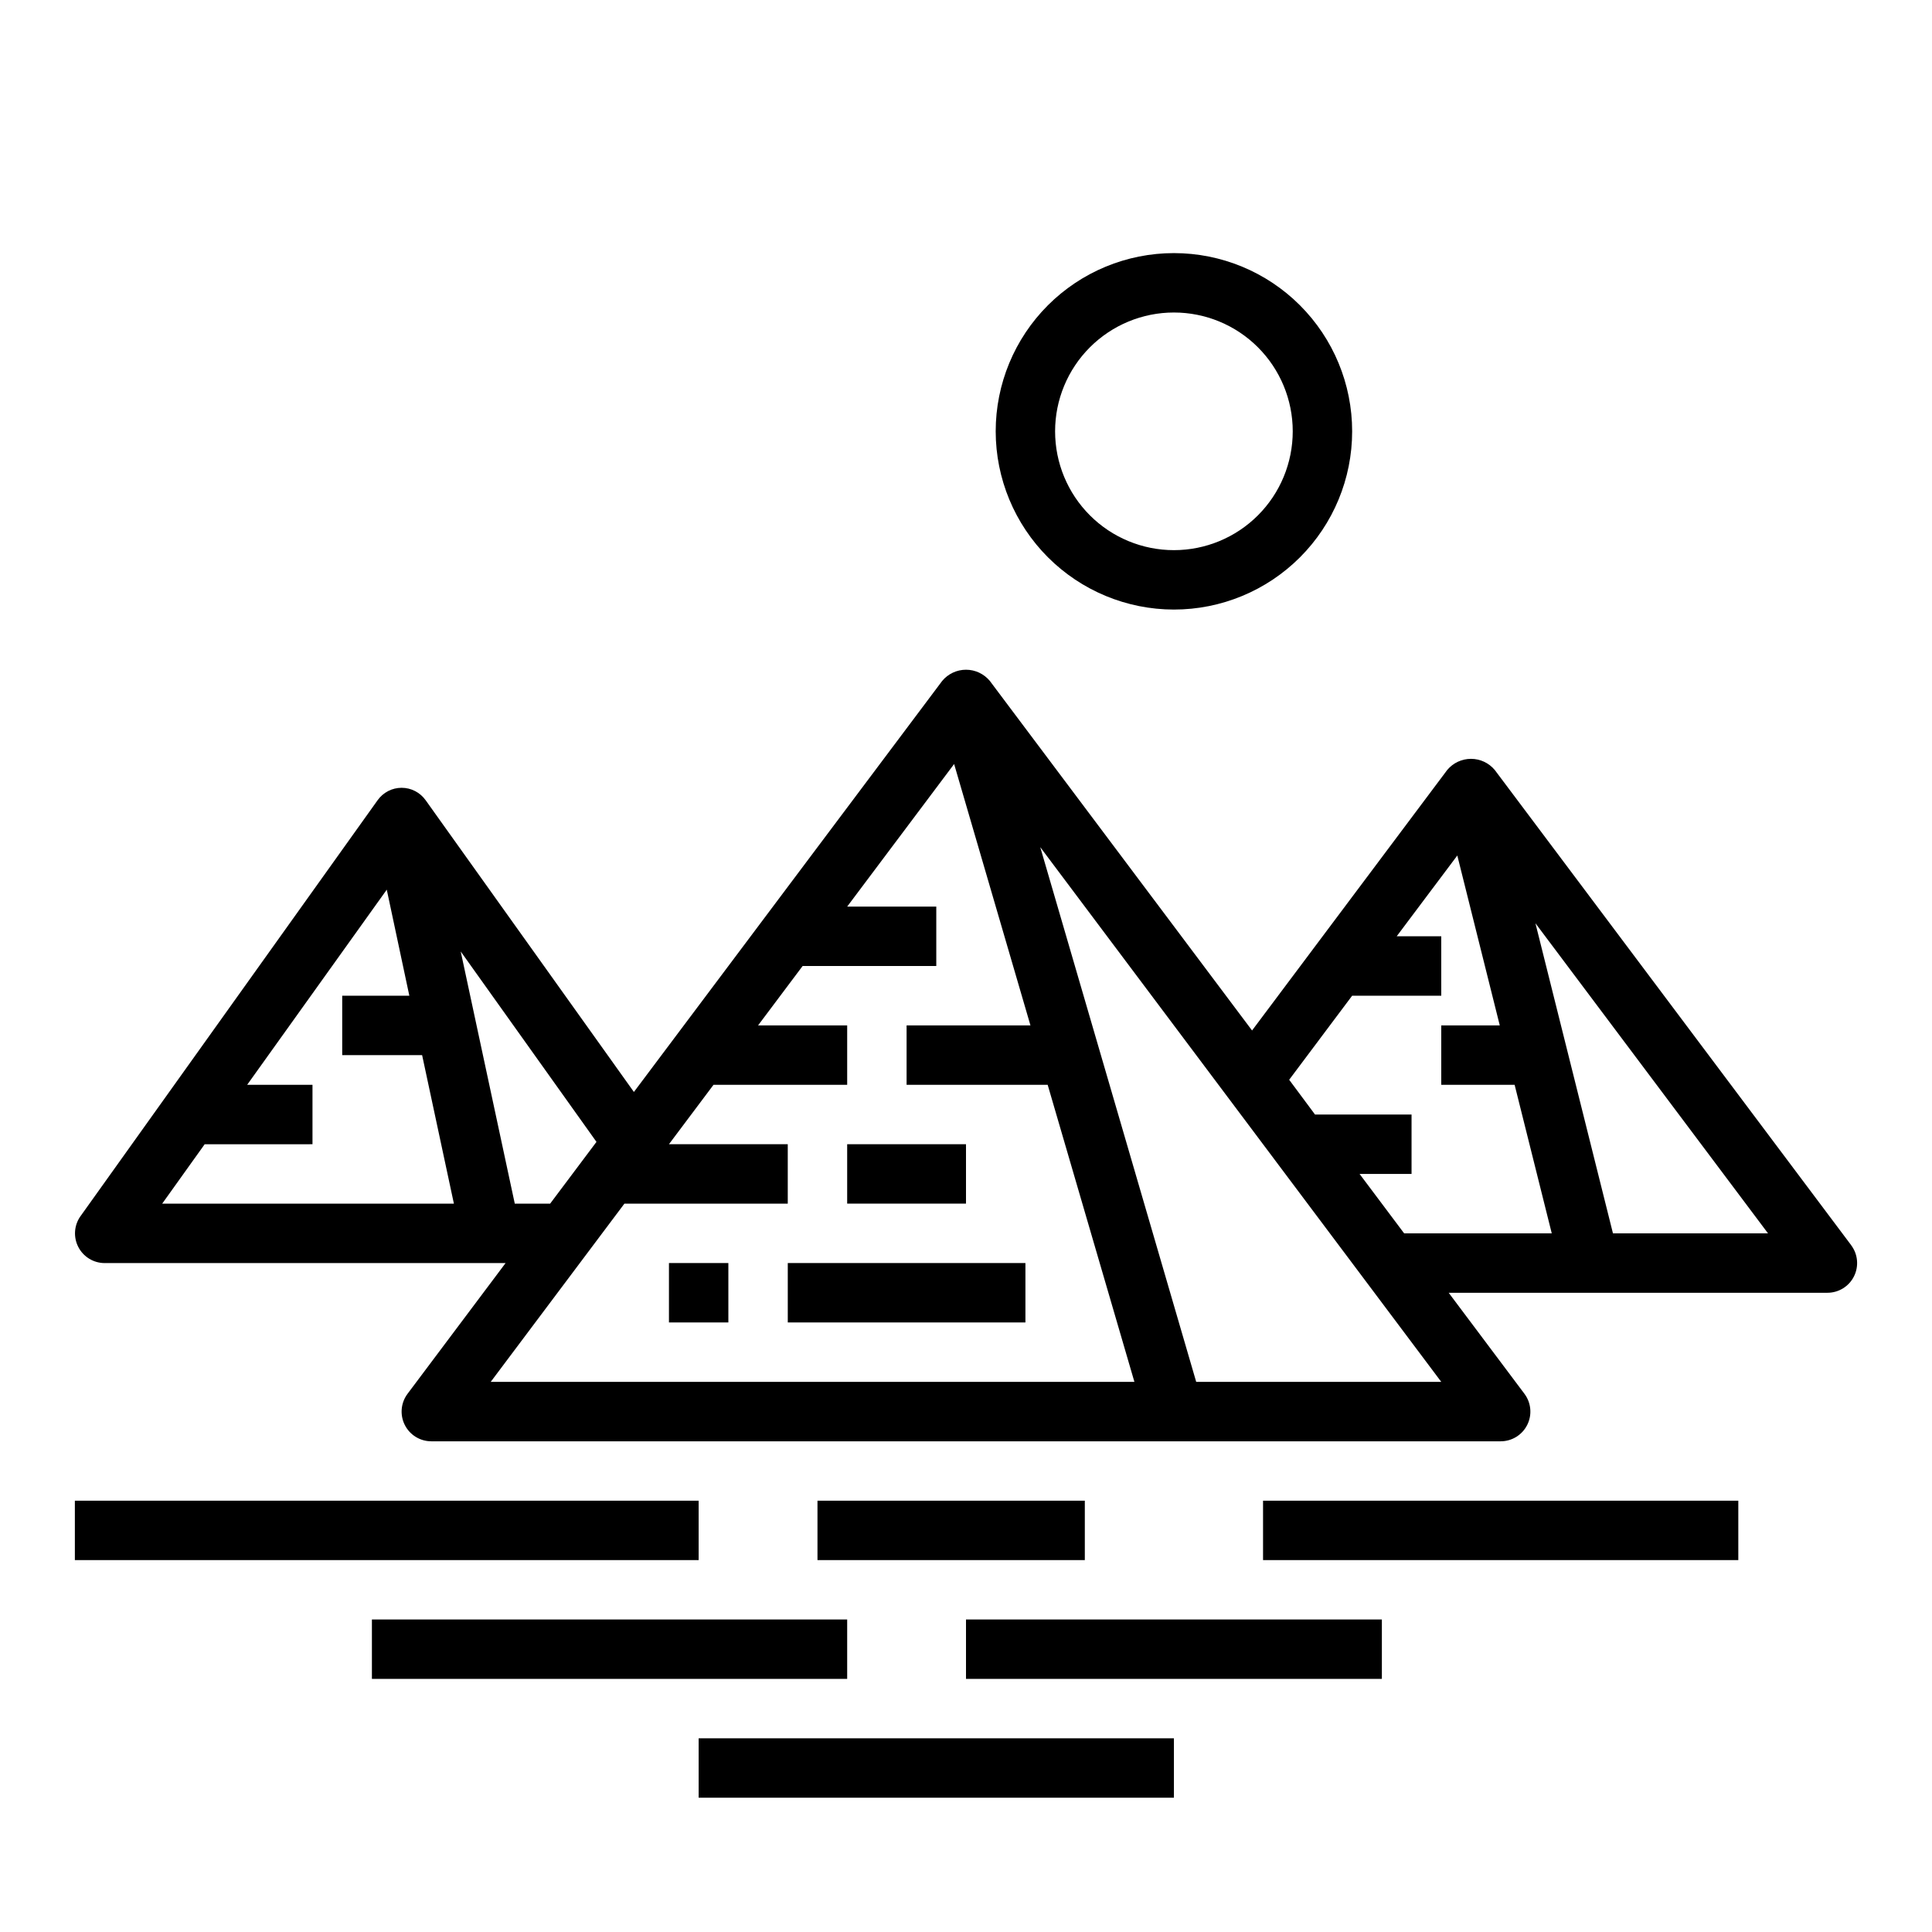 <?xml version="1.0" encoding="UTF-8"?>
<!-- The Best Svg Icon site in the world: iconSvg.co, Visit us! https://iconsvg.co -->
<svg fill="#000000" width="800px" height="800px" version="1.1" viewBox="144 144 512 512" xmlns="http://www.w3.org/2000/svg">
 <g>
  <path d="m634.59 474-94.465-125.95c-1.559-1.871-3.863-2.949-6.297-2.949-2.434 0-4.742 1.078-6.301 2.949l-51.719 69.039-69.508-92.656c-1.559-1.867-3.863-2.949-6.297-2.949s-4.742 1.082-6.301 2.949l-81.711 108.95-55.184-77.305v0.004c-1.461-2.074-3.84-3.309-6.375-3.309-2.535 0-4.914 1.234-6.375 3.309l-78.719 110.21h-0.004c-1.703 2.394-1.934 5.539-0.59 8.156 1.34 2.617 4.027 4.269 6.969 4.281h106.27l-25.977 34.637c-1.789 2.387-2.078 5.578-0.742 8.242 1.332 2.668 4.059 4.352 7.039 4.352h283.39c2.981 0 5.707-1.684 7.039-4.352 1.336-2.664 1.047-5.856-0.742-8.242l-20.074-26.766h100.37c2.981 0 5.707-1.684 7.039-4.352 1.332-2.664 1.047-5.856-0.742-8.242zm-447.61-11.02 11.258-15.742 28.574-0.004v-15.742h-17.316l37-51.719 5.981 28.102h-17.789v15.742h21.176l8.422 39.359zm79.113-66.832 35.977 50.461-12.281 16.371h-9.367zm7.953 114.06 35.426-47.23h43.293v-15.746h-31.488l11.809-15.742h35.426v-15.746h-23.617l11.809-15.742h35.422v-15.746h-23.613l28.34-37.785 20.23 69.273h-32.828v15.742h37.391l22.984 78.719zm186.96 0-41.328-141.7 106.27 141.7zm55.105-39.359-11.809-15.742 13.773-0.004v-15.742h-25.582l-6.848-9.211 16.688-22.277h23.617l-0.004-15.746h-11.805l16.059-21.41 11.254 45.027h-15.508v15.742h19.445l9.84 39.359zm55.34 0-20.547-82.184 61.637 82.184z"/>
  <path d="m368.51 447.23h31.488v15.742h-31.488z"/>
  <path d="m352.77 478.72h62.977v15.742h-62.977z"/>
  <path d="m321.28 478.72h15.742v15.742h-15.742z"/>
  <path d="m163.84 541.7h165.31v15.742h-165.31z"/>
  <path d="m360.64 541.7h70.848v15.742h-70.848z"/>
  <path d="m478.72 541.7h125.95v15.742h-125.95z"/>
  <path d="m400 573.18h110.21v15.742h-110.21z"/>
  <path d="m242.56 573.18h125.95v15.742h-125.95z"/>
  <path d="m329.15 604.67h125.95v15.742h-125.95z"/>
  <path d="m455.1 305.54c12.527 0 24.543-4.977 33.398-13.836 8.859-8.855 13.836-20.871 13.836-33.398 0-12.527-4.977-24.539-13.836-33.398-8.855-8.855-20.871-13.832-33.398-13.832-12.527 0-24.539 4.977-33.398 13.832-8.855 8.859-13.832 20.871-13.832 33.398 0.012 12.523 4.992 24.531 13.848 33.387s20.859 13.836 33.383 13.848zm0-78.719v-0.004c8.352 0 16.363 3.32 22.266 9.223 5.906 5.906 9.223 13.914 9.223 22.266 0 8.352-3.316 16.363-9.223 22.266-5.902 5.906-13.914 9.223-22.266 9.223-8.352 0-16.359-3.316-22.266-9.223-5.902-5.902-9.223-13.914-9.223-22.266 0-8.352 3.32-16.359 9.223-22.266 5.906-5.902 13.914-9.223 22.266-9.223z"/>
 </g>
</svg>
